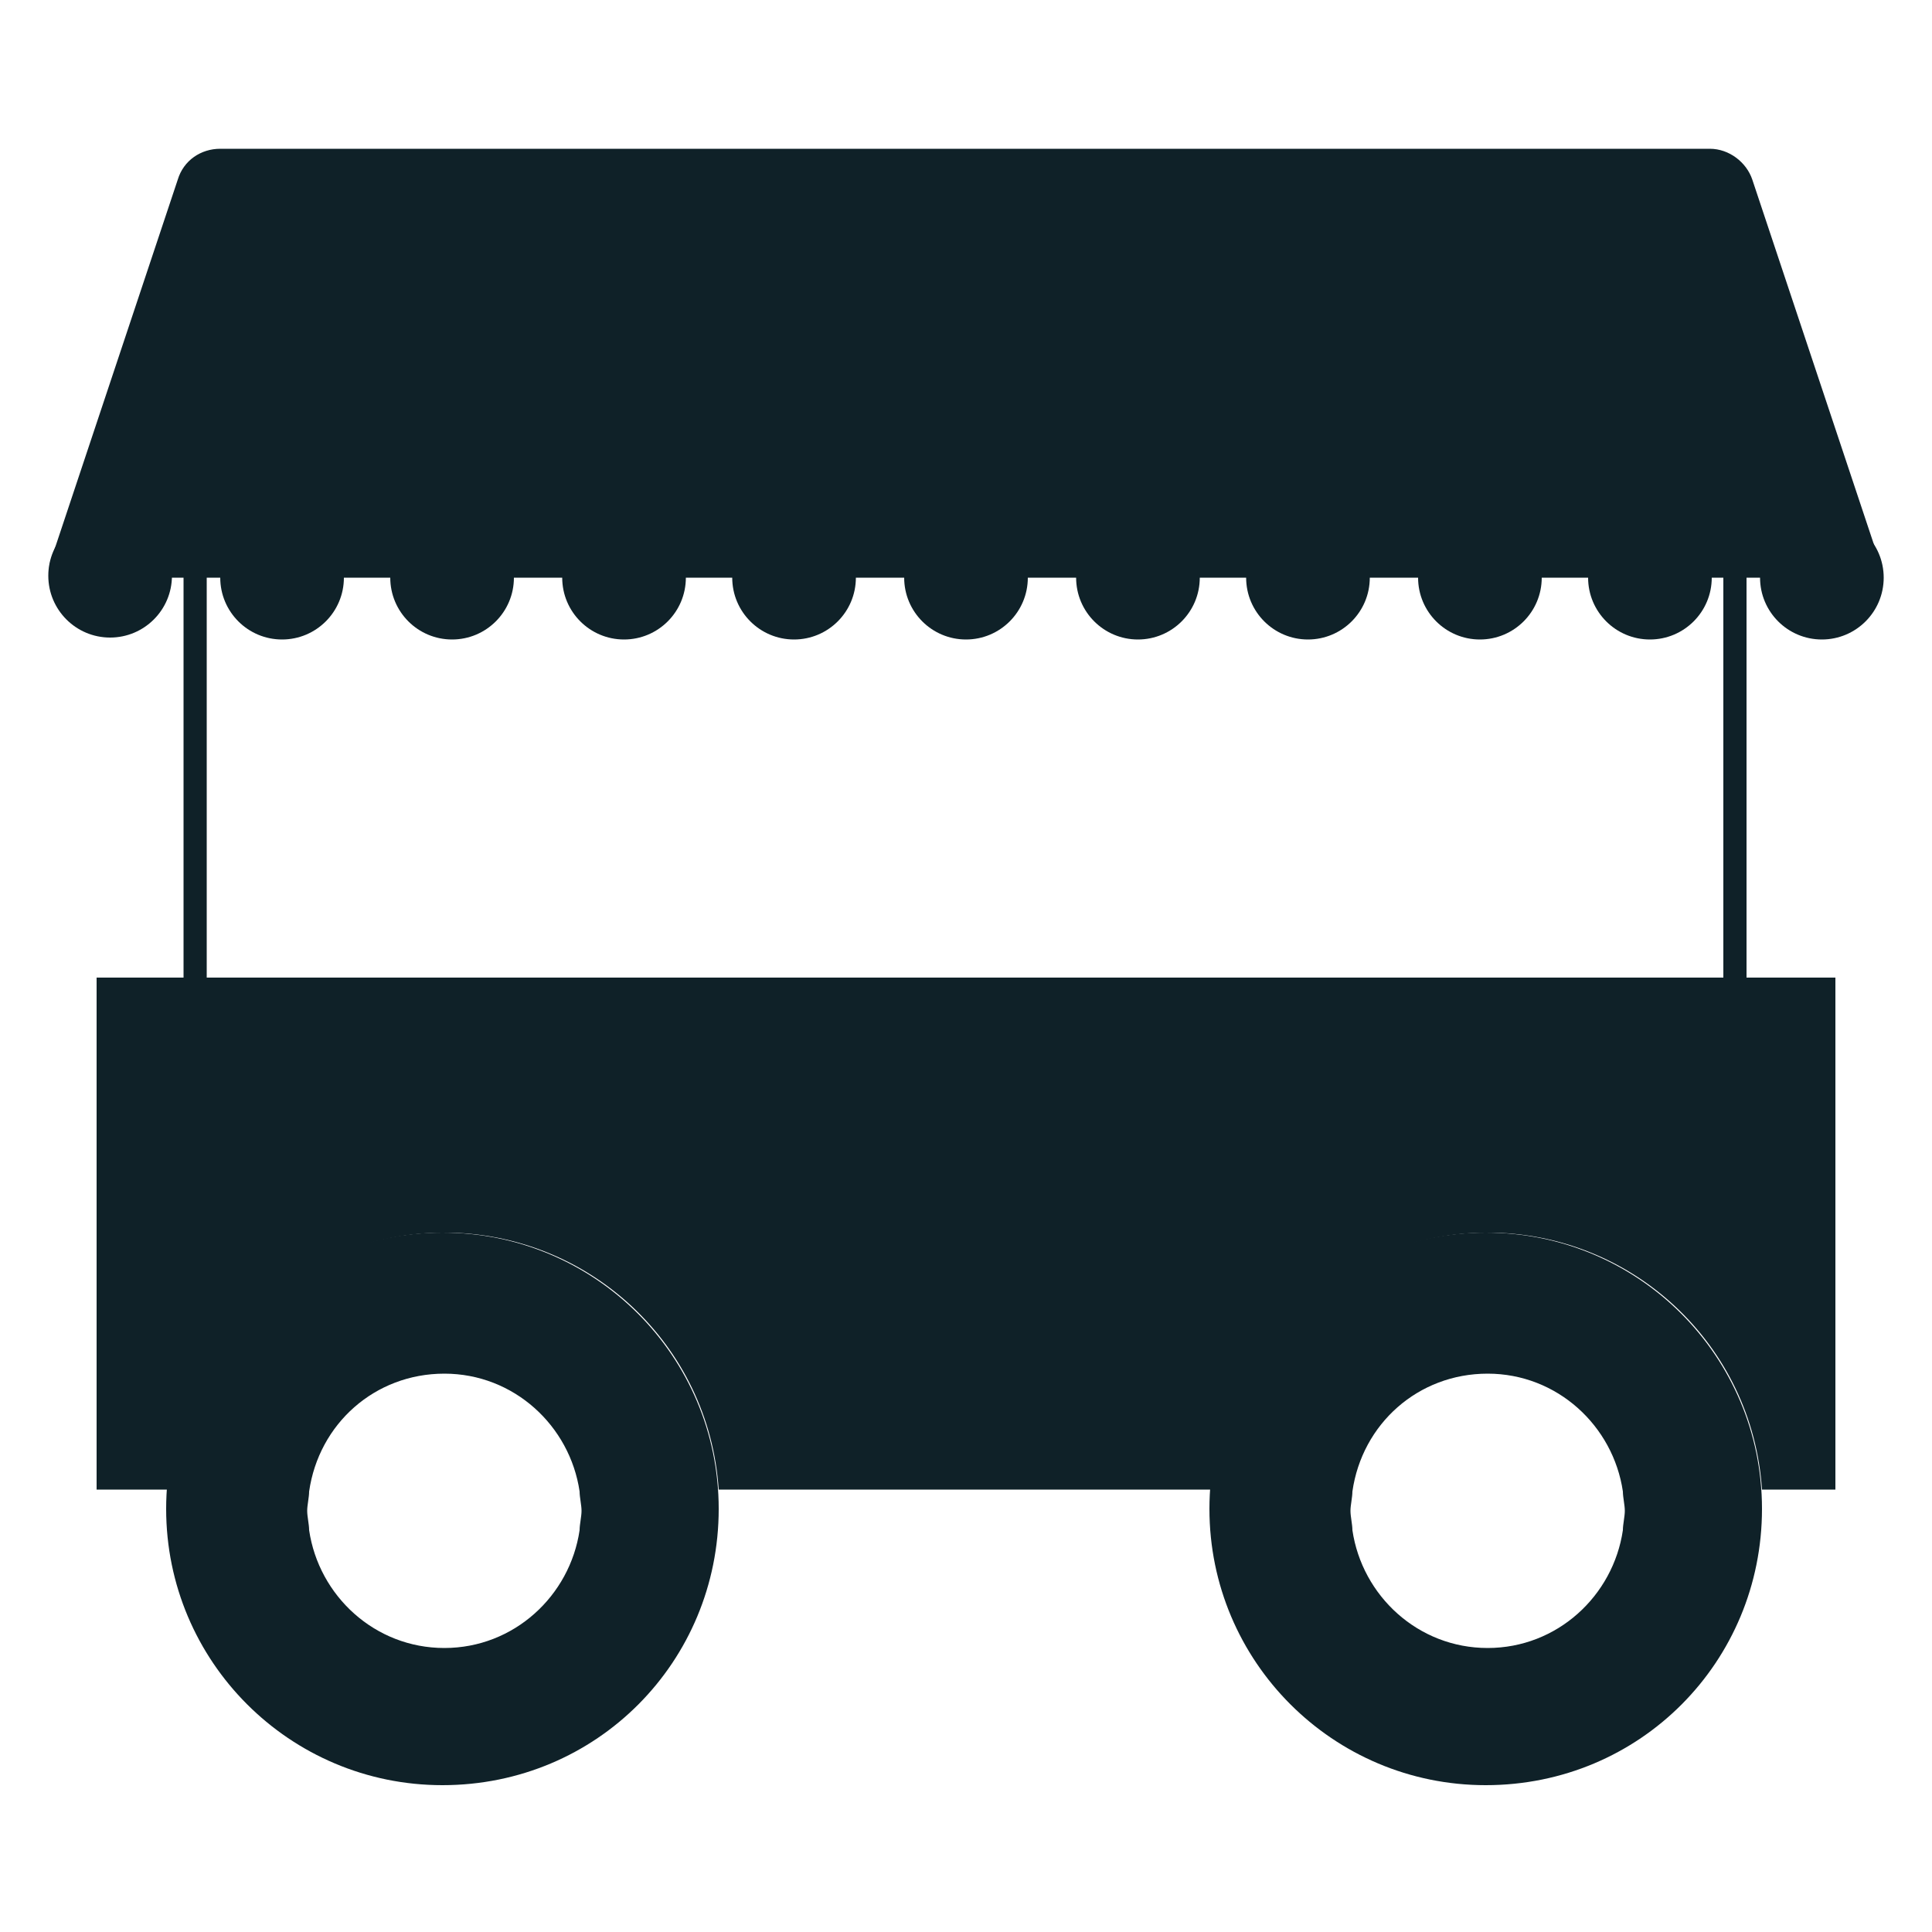 <?xml version="1.0" encoding="utf-8"?>
<!-- Generator: Adobe Illustrator 24.1.2, SVG Export Plug-In . SVG Version: 6.00 Build 0)  -->
<svg version="1.1" id="Layer_1" xmlns="http://www.w3.org/2000/svg" xmlns:xlink="http://www.w3.org/1999/xlink" x="0px" y="0px"
	 viewBox="0 0 100 100" style="enable-background:new 0 0 100 100;" xml:space="preserve">
<style type="text/css">
	.st0{fill:#0F2128;}
</style>
<g>
	<path class="st0" d="M94.1,29.9H5.9c-1.6,0-3.7,0.8-3.3-0.8L9.2,9.3c0.3-1,1.2-1.6,2.2-1.6h77.1c1,0,1.9,0.7,2.2,1.6l6.6,19.8
		C97.9,30.6,95.7,29.9,94.1,29.9z"/>
	<g>
		<rect x="9.5" y="27.1" class="st0" width="1.2" height="26.5"/>
		<rect x="89.2" y="27.1" class="st0" width="1.2" height="26.5"/>
	</g>
	<path class="st0" d="M95,50.6H5v26.5h3.8c0.5-7.4,6.7-13.3,14.2-13.3c7.5,0,13.7,5.8,14.2,13.3h25.6c0.5-7.4,6.7-13.3,14.2-13.3
		c7.5,0,13.7,5.8,14.2,13.3H95V50.6z"/>
	<path class="st0" d="M37.2,78.1c0-7.9-6.4-14.3-14.3-14.3c-7.9,0-14.3,6.4-14.3,14.3l0,0v0c0,7.9,6.4,14.3,14.3,14.3
		C30.9,92.4,37.2,86,37.2,78.1L37.2,78.1L37.2,78.1z M23,85.3c-3.6,0-6.5-2.7-7-6.1l0,0c0-0.3-0.1-0.7-0.1-1c0-0.3,0.1-0.7,0.1-1
		l0,0c0.5-3.5,3.4-6.1,7-6.1c3.6,0,6.5,2.7,7,6.1l0,0c0,0.3,0.1,0.7,0.1,1c0,0.3-0.1,0.7-0.1,1l0,0C29.5,82.6,26.6,85.3,23,85.3z"/>
	<path class="st0" d="M91.2,78.1c0-7.9-6.4-14.3-14.3-14.3c-7.9,0-14.3,6.4-14.3,14.3l0,0v0c0,7.9,6.4,14.3,14.3,14.3
		C84.9,92.4,91.2,86,91.2,78.1L91.2,78.1L91.2,78.1z M77,85.3c-3.6,0-6.5-2.7-7-6.1l0,0c0-0.3-0.1-0.7-0.1-1c0-0.3,0.1-0.7,0.1-1
		l0,0c0.5-3.5,3.4-6.1,7-6.1c3.6,0,6.5,2.7,7,6.1l0,0c0,0.3,0.1,0.7,0.1,1c0,0.3-0.1,0.7-0.1,1l0,0C83.5,82.6,80.6,85.3,77,85.3z"/>
	<circle class="st0" cx="5.7" cy="29.8" r="3.2"/>
	<circle class="st0" cx="14.6" cy="29.9" r="3.2"/>
	<circle class="st0" cx="23.4" cy="29.9" r="3.2"/>
	<circle class="st0" cx="32.3" cy="29.9" r="3.2"/>
	<circle class="st0" cx="41.1" cy="29.9" r="3.2"/>
	<circle class="st0" cx="50" cy="29.9" r="3.2"/>
	<circle class="st0" cx="58.9" cy="29.9" r="3.2"/>
	<circle class="st0" cx="67.7" cy="29.9" r="3.2"/>
	<circle class="st0" cx="76.6" cy="29.9" r="3.2"/>
	<circle class="st0" cx="85.4" cy="29.9" r="3.2"/>
	<circle class="st0" cx="94.3" cy="29.9" r="3.2"/>
</g>
</svg>
